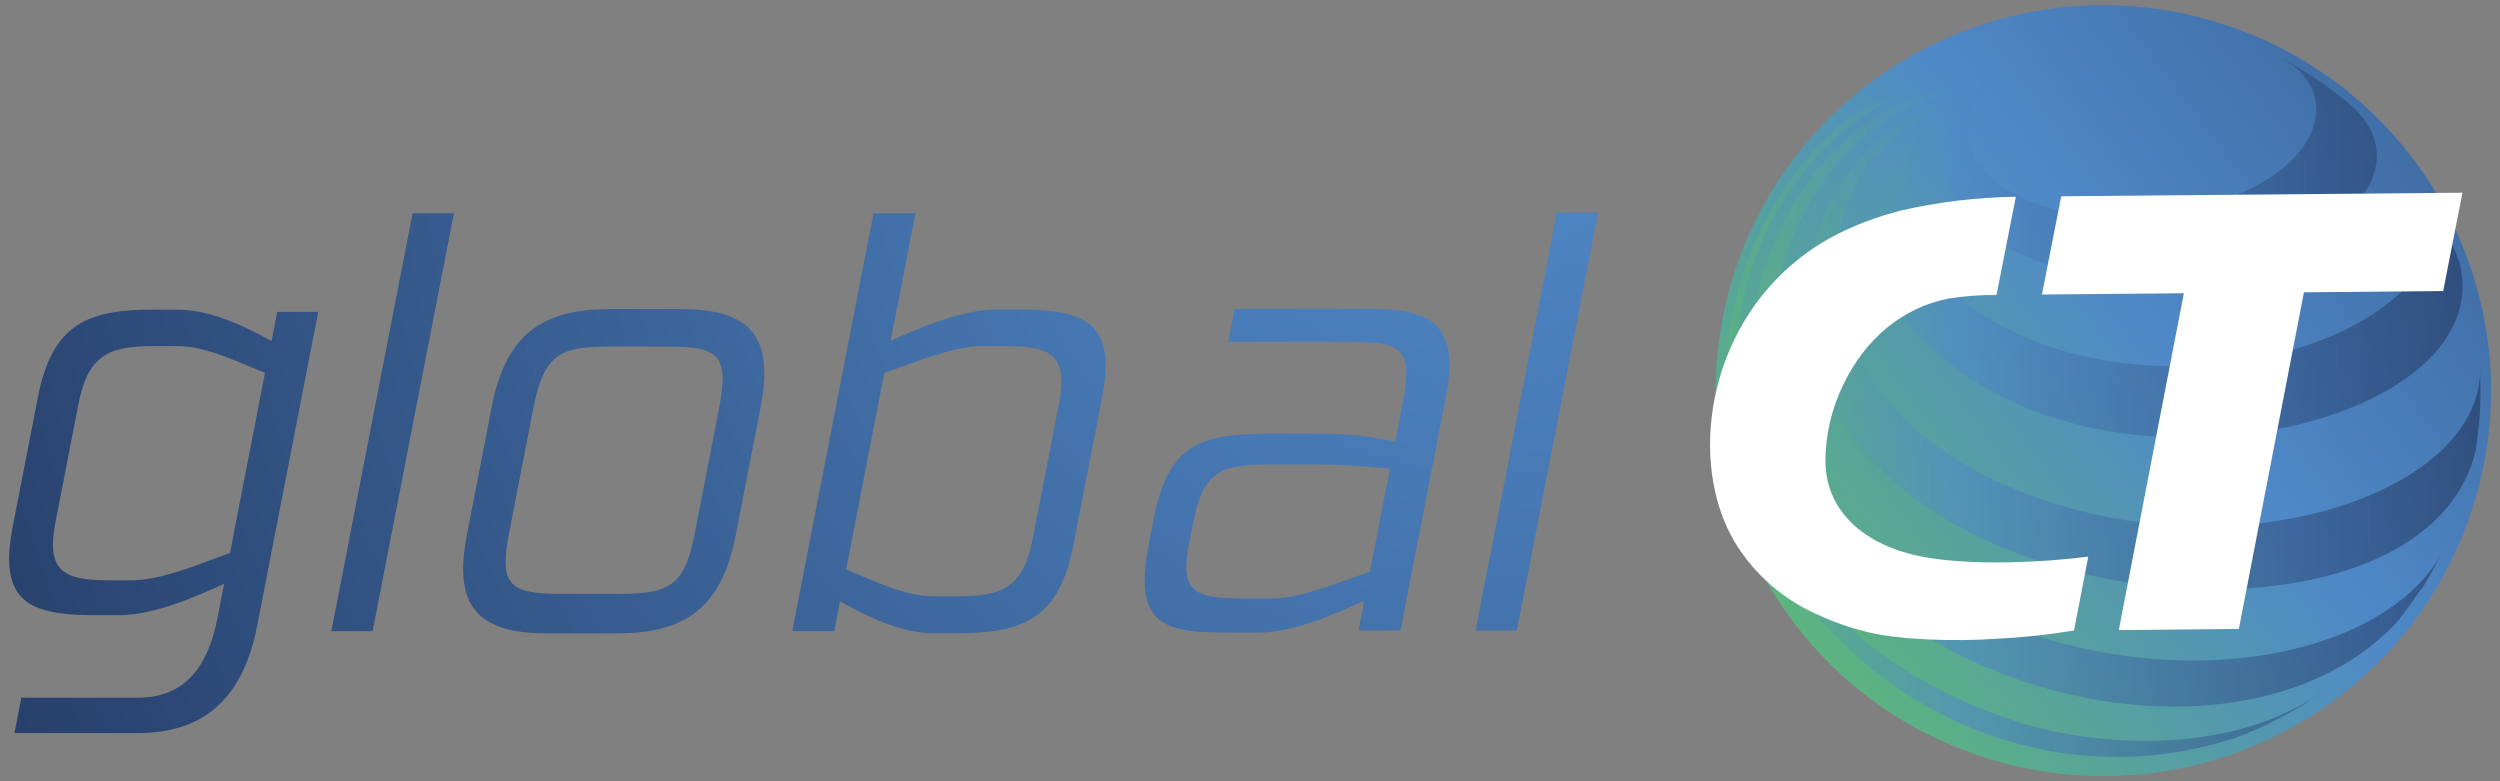 <svg width="160" height="50" viewBox="0 0 160 50" fill="none" xmlns="http://www.w3.org/2000/svg">
<rect x="0" y="0" width="160" height="50" fill="#808080" stroke="none"/>
<g clip-path="url(#clip0_111_275)">
<path d="M157.738 33.93C162.696 21.231 156.363 6.941 143.592 2.01C130.821 -2.92 116.448 3.377 111.49 16.075C106.531 28.773 112.864 43.064 125.635 47.995C138.406 52.925 152.779 46.628 157.738 33.93Z" fill="url(#paint0_linear_111_275)"/>
<path opacity="0.58" d="M115.901 9.57L115.597 9.944L116 9.453L115.976 9.482L115.952 9.512L115.925 9.541L115.901 9.57ZM147.061 45.31C147.485 45.067 148.026 44.692 148.44 44.425C142.029 48.685 133.251 47.539 129.087 46.186C105.838 38.674 106.943 13.192 121.583 6.099C121.314 6.176 121.045 6.262 120.777 6.353C120.508 6.443 120.263 6.54 120.016 6.644C119.769 6.748 119.532 6.852 119.301 6.967C119.07 7.082 118.85 7.197 118.632 7.323C115.552 9.642 113.694 12.633 112.681 14.734C103.811 33.094 123.137 53.733 143.091 47.215L144.249 46.75C145.23 46.325 145.23 46.325 147.077 45.304M154.958 37.739C155.455 36.985 156.011 35.913 156.436 35.12C152.135 43.53 133.53 45.459 121.08 35.836C107.668 25.488 113.635 7.05 127.227 5.447H126.349H126.061C117.412 6.275 112.084 14.971 112.084 22.551C112.125 42.76 142.282 51.927 153.477 39.735C153.936 39.152 154.501 38.343 154.925 37.739M158.454 28.687C158.788 26.522 158.774 25.605 158.723 23.392C159.118 31.803 141.943 37.33 127.902 30.849C114.261 24.555 113.869 9.835 127.227 5.447C117.057 7.75 112.412 18.411 117.852 26.992C126.303 40.309 155.522 41.595 158.457 28.778L158.471 28.7M157.062 15.899C156.476 14.434 156.135 13.857 155.006 11.941C159.013 18.769 145.838 25.501 133.646 22.855C122.626 20.469 117.352 11.254 127.227 5.455C118.339 9.196 116.745 19.189 127.612 25.116C139.766 31.741 159.823 26.137 157.401 16.783L157.062 15.899ZM115.901 9.57L115.928 9.538L115.957 9.506C115.966 9.493 115.976 9.482 115.987 9.471L116.014 9.439L116.105 9.33L115.901 9.57ZM146.566 4.009C147.966 4.81 149.288 5.738 150.517 6.78C155.85 11.708 146.905 18.064 137.484 17.986C127.27 17.903 121.021 11.283 126.324 6.182C126.608 5.918 126.907 5.671 127.219 5.441C122.844 10.623 130.38 14.528 137.234 13.857C147.233 12.876 150.461 7.112 146.746 4.193C146.38 3.93 145.994 3.694 145.593 3.488L146.566 4.009Z" fill="url(#paint1_linear_111_275)"/>
<path d="M3.556 33.388L5.01 25.905C5.62 22.767 6.892 22.147 9.848 22.147H11.316C13.299 22.147 15.428 23.277 16.96 23.86L14.719 35.392C12.945 36.012 10.378 37.142 8.397 37.142H6.937C3.965 37.142 2.954 36.485 3.556 33.385M9.864 19.814C5.682 19.814 3.354 20.653 2.424 25.426L0.806 33.751C0.207 36.843 0.833 38.294 2.481 38.92C3.381 39.264 4.585 39.371 6.064 39.371H7.642C9.88 39.371 12.574 38.166 14.342 37.364L13.918 39.553C13.307 42.691 11.808 44.652 8.835 44.652H1.365L0.927 46.916H8.722C12.971 46.951 15.579 44.778 16.484 39.919L20.368 19.958H17.74L17.38 21.829C15.92 21.027 13.617 19.822 11.383 19.822L9.864 19.814ZM32.603 34.008L34.119 26.191C34.807 22.652 35.818 22.182 39.011 22.182H42.642C45.983 22.182 46.698 22.657 46.01 26.191L44.491 34C43.825 37.428 43.013 38.008 39.565 38.008H35.931C32.52 38.008 31.937 37.423 32.603 34M39.113 19.777C34.856 19.777 32.394 21.236 31.469 26.052L29.875 34.262C28.945 39.043 30.819 40.539 35.076 40.539H39.441C43.699 40.539 46.16 39.043 47.085 34.262L48.682 26.052C49.617 21.236 47.736 19.777 43.478 19.777H39.113ZM76.14 34.58L76.353 33.486C76.998 30.165 78.111 29.726 81.191 29.726H84.163C85.765 29.733 87.366 29.822 88.959 29.994L87.677 36.587C85.913 37.169 83.344 38.302 81.398 38.302H79.516C76.103 38.302 75.528 37.682 76.13 34.58M87.15 19.766H79.022L78.611 21.883H86.241C89.692 21.883 90.48 22.174 89.762 25.859L89.294 28.264C87.652 27.906 85.974 27.735 84.293 27.754H81.247C79.707 27.754 78.433 27.829 77.39 28.155C75.571 28.721 74.45 30.058 73.856 33.118L73.522 34.834C72.493 40.122 74.552 40.489 78.772 40.489H80.532C82.771 40.489 85.545 39.248 87.316 38.444L86.945 40.342H89.633L92.541 25.375C93.439 20.765 91.62 19.763 87.62 19.763H87.177M26.405 13.649L21.207 40.392H23.849L29.05 13.649H26.405ZM54.151 36.453L56.597 23.863C58.363 23.28 60.93 22.15 62.876 22.15H64.381C67.354 22.15 68.37 22.77 67.76 25.907L66.099 34.446C65.497 37.546 64.239 38.166 61.261 38.166H59.755C57.812 38.166 55.683 37.036 54.146 36.453M55.907 13.649L50.706 40.392H53.393L53.756 38.484C55.213 39.286 57.506 40.529 59.745 40.529H61.212C65.432 40.529 67.768 39.652 68.698 34.874L70.534 25.421C71.464 20.642 69.459 19.809 65.241 19.809H63.774C61.535 19.809 58.769 21.011 56.998 21.816L58.594 13.649H55.907ZM99.64 13.608L94.436 40.355H97.078L102.279 13.608H99.64Z" fill="url(#paint2_radial_111_275)"/>
<path d="M139.766 18.769L135.603 40.323L143.287 40.251L147.451 18.708L156.364 18.625L157.597 12.334L131.918 12.561L130.684 18.849L139.766 18.769ZM127.776 18.881L129.015 12.593C126.502 12.626 124.001 12.929 121.554 13.496C118.99 14.191 116.92 15.161 115.253 16.465C109.131 21.217 108.101 29.689 110.98 34.62C112.109 36.519 113.759 38.058 115.737 39.056C116.948 39.669 118.226 40.14 119.546 40.459C121.599 40.964 125.19 41.058 127.668 40.887C129.367 40.807 131.06 40.629 132.738 40.352L133.649 35.624C130.725 35.996 126.679 36.18 123.653 35.734C119.444 35.119 116.893 32.813 116.826 29.587C116.822 27.868 117.212 26.171 117.968 24.625C119.393 21.647 121.785 19.68 124.715 19.106C125.731 18.945 126.76 18.869 127.789 18.881" fill="white"/>
</g>
<defs>
<linearGradient id="paint0_linear_111_275" x1="113.132" y1="40.903" x2="193.478" y2="-19.262" gradientUnits="userSpaceOnUse">
<stop stop-color="#5DB77A"/>
<stop offset="0.31" stop-color="#4F89C8"/>
<stop offset="0.78" stop-color="#2E4B7A"/>
<stop offset="1" stop-color="#21335B"/>
</linearGradient>
<linearGradient id="paint1_linear_111_275" x1="110.45" y1="25.971" x2="158.772" y2="25.971" gradientUnits="userSpaceOnUse">
<stop stop-color="#5DB77A"/>
<stop offset="0.31" stop-color="#4F89C8"/>
<stop offset="0.78" stop-color="#2E4B7A"/>
<stop offset="1" stop-color="#21335B"/>
</linearGradient>
<radialGradient id="paint2_radial_111_275" cx="0" cy="0" r="1" gradientUnits="userSpaceOnUse" gradientTransform="translate(94.974 5.676) scale(118.35 117.676)">
<stop stop-color="#4F89C8"/>
<stop offset="0.25" stop-color="#4677B2"/>
<stop offset="0.76" stop-color="#2D4A78"/>
<stop offset="1" stop-color="#21335B"/>
</radialGradient>
<clipPath id="clip0_111_275">
<rect width="160" height="50" fill="white"/>
</clipPath>
</defs>
</svg>
